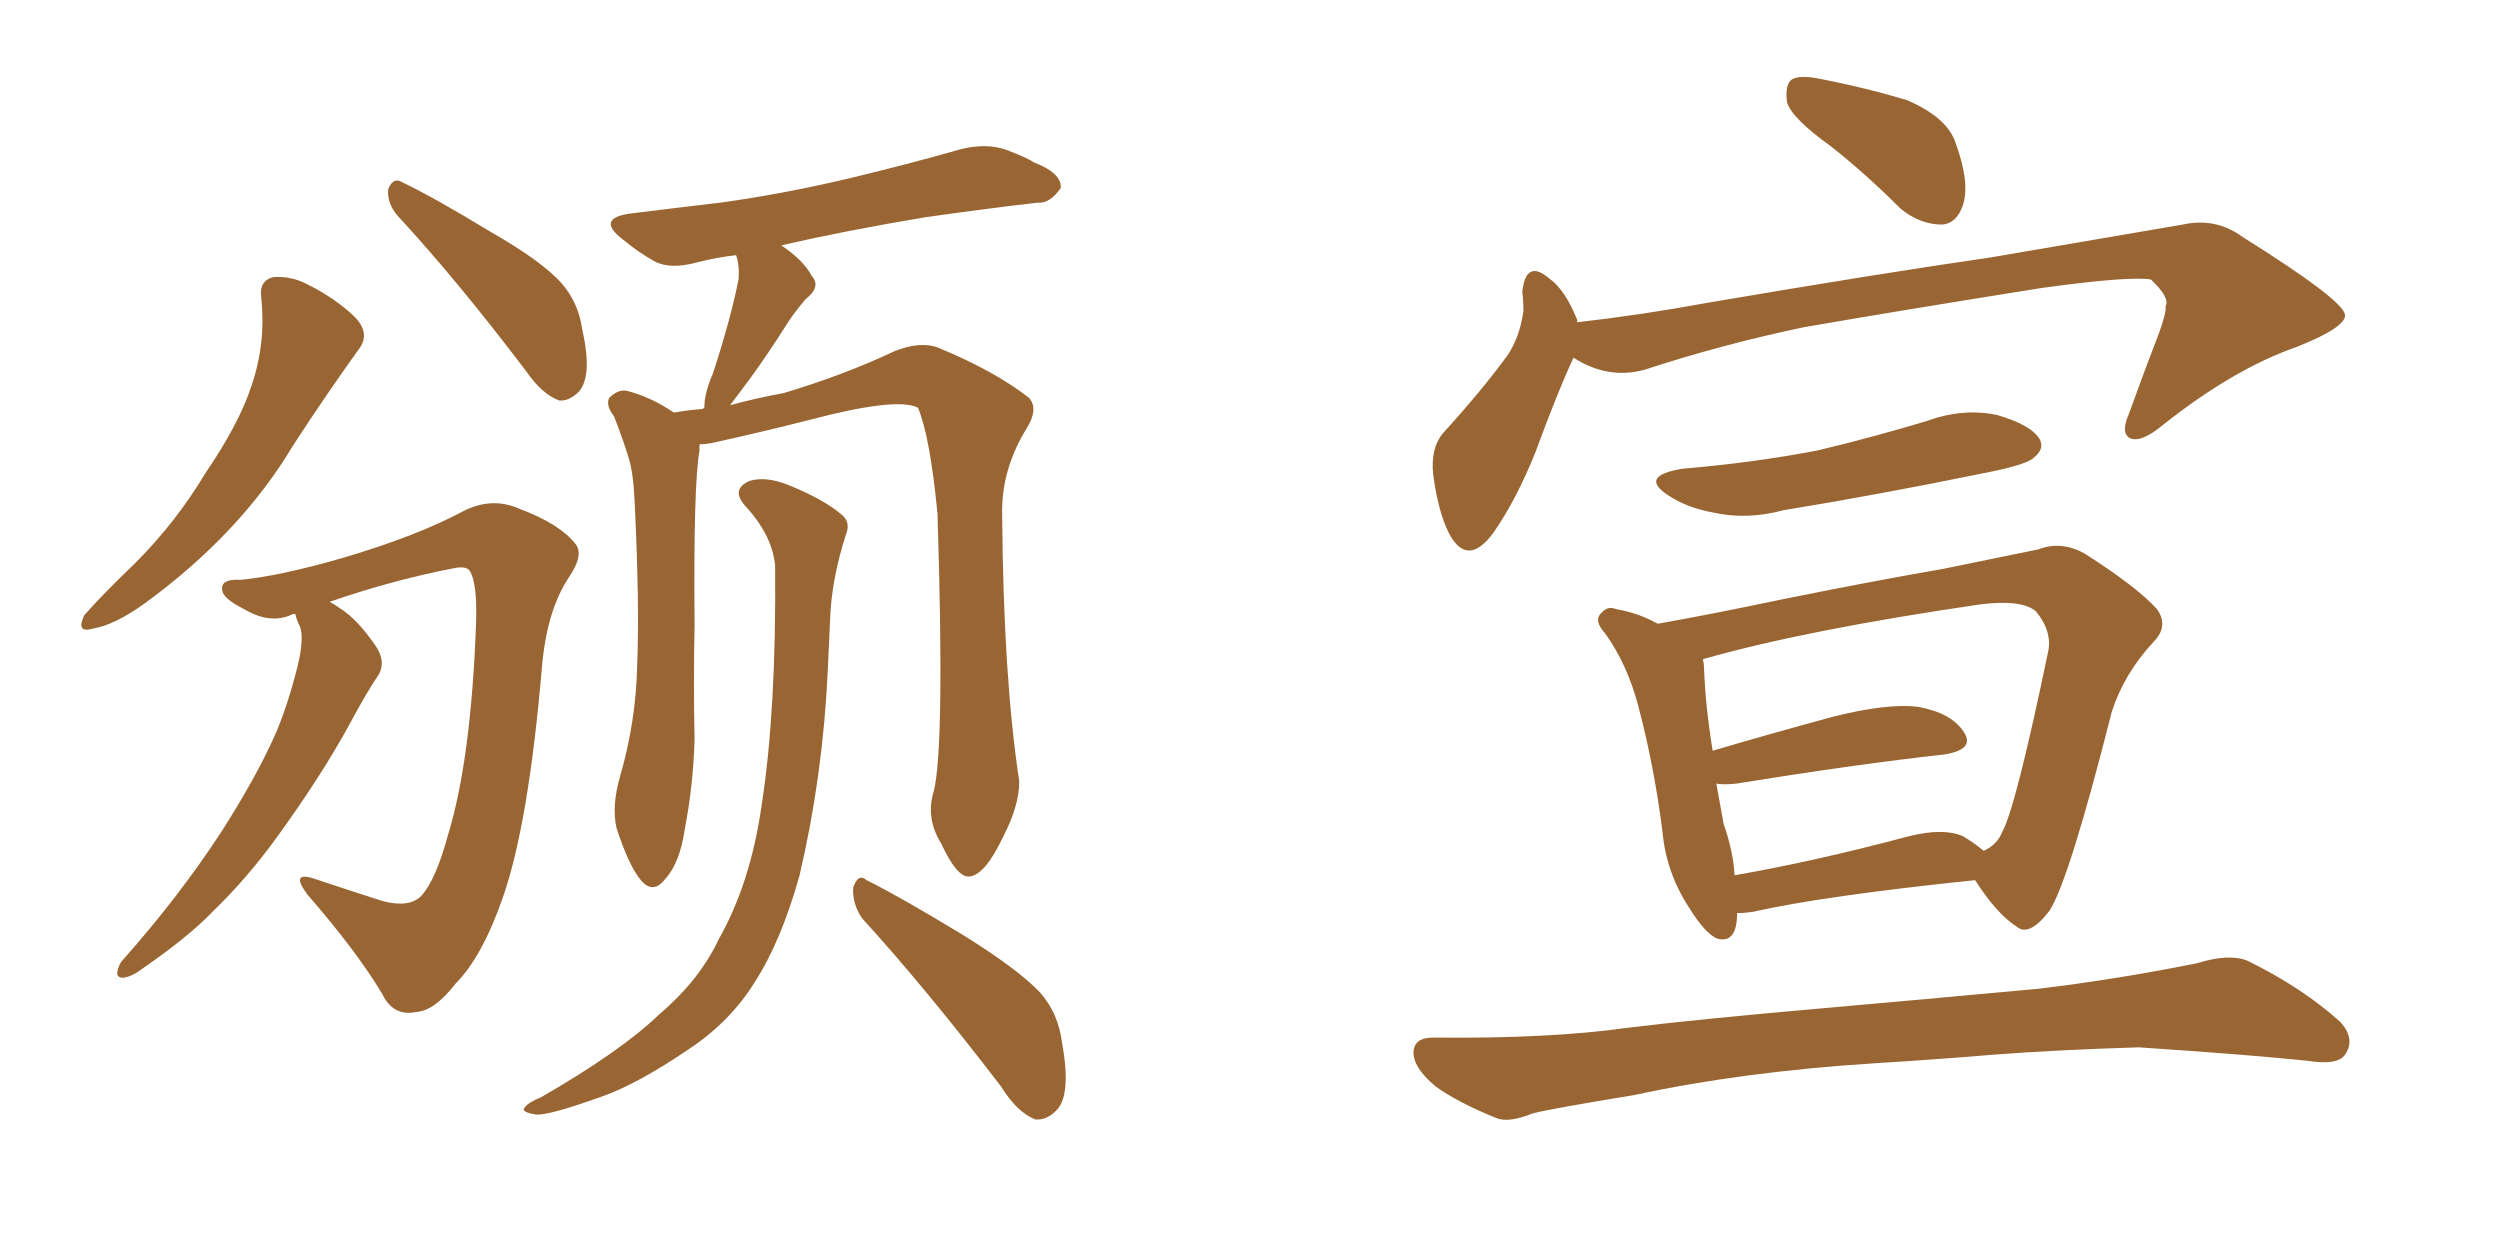 <svg xmlns="http://www.w3.org/2000/svg" xmlns:xlink="http://www.w3.org/1999/xlink" width="300" height="150"><path fill="#996633" padding="10" d="M31.35 35.74L31.35 35.74Q31.05 33.69 32.81 33.25L32.81 33.25Q35.01 33.11 36.91 34.13L36.91 34.13Q40.14 35.74 42.48 37.94L42.48 37.94Q44.53 39.99 43.07 41.89L43.07 41.89Q39.26 47.17 35.16 53.47L35.16 53.47Q28.86 64.01 17.43 72.36L17.43 72.36Q13.77 75 11.13 75.44L11.13 75.44Q9.08 76.03 10.11 73.83L10.11 73.83Q12.16 71.48 16.26 67.53L16.26 67.53Q21.09 62.70 24.61 56.84L24.61 56.84Q28.71 50.83 30.18 46.29L30.18 46.29Q31.93 41.16 31.35 35.74ZM47.75 25.93L47.75 25.93Q46.44 24.46 46.58 22.71L46.58 22.71Q47.17 21.24 48.19 21.83L48.19 21.83Q52.15 23.73 58.89 27.83L58.89 27.83Q65.04 31.35 67.38 33.98L67.38 33.98Q69.43 36.33 69.87 39.55L69.87 39.55Q71.19 45.41 69.29 47.17L69.29 47.17Q68.12 48.19 67.09 48.05L67.09 48.05Q65.04 47.31 63.13 44.53L63.13 44.53Q54.79 33.54 47.75 25.93ZM35.45 73.68L35.45 73.68Q35.16 73.68 35.16 73.68L35.16 73.68Q32.52 75 29.30 73.10L29.30 73.10Q26.66 71.78 26.66 70.75L26.66 70.75Q26.51 69.43 28.86 69.58L28.86 69.58Q33.54 69.14 41.16 66.94L41.16 66.94Q50.10 64.31 55.81 61.23L55.81 61.23Q59.18 59.62 62.40 61.08L62.40 61.08Q67.09 62.84 68.99 65.19L68.99 65.19Q70.17 66.50 68.26 69.29L68.26 69.29Q65.63 73.24 65.04 79.98L65.04 79.98Q63.43 98.88 60.35 107.67L60.35 107.67Q57.86 114.84 54.64 118.07L54.64 118.07Q52.15 121.29 49.95 121.44L49.95 121.44Q47.17 122.02 45.85 119.24L45.85 119.24Q42.77 114.11 36.91 107.37L36.91 107.37Q34.72 104.44 37.79 105.47L37.79 105.47Q41.75 106.79 45.85 108.11L45.85 108.11Q49.07 108.98 50.54 107.52L50.54 107.52Q52.29 105.62 53.76 100.20L53.76 100.20Q56.54 91.11 57.13 74.71L57.13 74.71Q57.28 70.02 56.40 68.55L56.40 68.55Q56.10 67.97 54.79 68.12L54.79 68.12Q47.17 69.58 39.55 72.22L39.55 72.22Q40.14 72.51 40.72 72.95L40.72 72.95Q42.92 74.27 45.26 77.78L45.26 77.78Q46.29 79.54 45.41 81.01L45.41 81.01Q44.09 82.91 41.89 87.01L41.89 87.01Q38.53 93.16 33.11 100.63L33.11 100.63Q29.59 105.47 25.49 109.42L25.49 109.42Q22.71 112.35 16.99 116.31L16.99 116.31Q15.82 117.19 14.79 117.33L14.79 117.33Q14.06 117.33 14.06 116.75L14.06 116.75Q14.21 115.72 14.79 115.14L14.79 115.14Q21.53 107.52 26.51 99.90L26.51 99.90Q30.62 93.46 32.81 88.62L32.81 88.62Q34.42 85.11 35.74 79.83L35.74 79.83Q36.47 76.76 36.04 75.29L36.04 75.29Q35.74 74.71 35.60 74.27L35.60 74.27Q35.45 73.83 35.45 73.68ZM112.06 94.92L112.06 94.92Q113.38 89.50 112.50 61.67L112.50 61.67Q111.62 52.44 110.16 48.93L110.16 48.93L110.16 48.93Q107.67 47.61 97.12 50.39L97.12 50.39Q91.99 51.71 85.40 53.17L85.40 53.17Q84.52 53.32 83.94 53.32L83.94 53.32Q83.94 53.61 83.94 54.05L83.94 54.05Q83.20 58.15 83.35 75L83.35 75Q83.20 81.88 83.35 88.62L83.35 88.62Q83.20 94.19 82.18 99.46L82.18 99.46Q81.59 103.56 79.83 105.47L79.83 105.47Q78.37 107.37 76.90 105.62L76.90 105.62Q75.44 103.86 73.97 99.32L73.97 99.32Q73.39 96.68 74.41 93.16L74.41 93.16Q76.32 86.57 76.46 79.83L76.46 79.83Q76.76 72.80 76.17 60.50L76.17 60.50Q76.03 56.84 75.44 54.93L75.44 54.93Q74.71 52.59 73.68 49.95L73.68 49.95Q72.66 48.63 73.10 47.75L73.10 47.75Q74.12 46.73 75.15 46.88L75.15 46.88Q78.08 47.61 80.86 49.51L80.86 49.51Q82.47 49.22 84.38 49.07L84.38 49.07Q84.38 48.93 84.52 48.93L84.52 48.93Q84.52 47.17 85.55 44.82L85.55 44.82Q87.74 38.09 88.62 33.54L88.62 33.54Q88.77 31.93 88.33 30.62L88.33 30.62Q85.84 30.91 83.64 31.49L83.64 31.49Q80.42 32.37 78.52 31.35L78.52 31.35Q76.46 30.18 74.71 28.71L74.71 28.71Q71.48 26.22 75.59 25.63L75.59 25.63Q81.45 24.90 86.43 24.32L86.43 24.32Q93.90 23.29 101.95 21.39L101.95 21.39Q108.69 19.78 115.43 17.87L115.43 17.87Q118.51 17.14 120.85 18.02L120.85 18.02Q123.19 18.90 124.07 19.48L124.07 19.48Q127.44 20.80 127.29 22.56L127.29 22.56Q125.98 24.46 124.51 24.32L124.51 24.32Q118.21 25.05 111.04 26.07L111.04 26.07Q101.37 27.69 93.75 29.44L93.75 29.44Q96.39 31.20 97.41 33.11L97.41 33.11Q98.58 34.42 96.68 35.89L96.68 35.89Q95.07 37.79 94.19 39.26L94.19 39.26Q92.14 42.48 90.23 45.12L90.23 45.12Q88.62 47.31 87.60 48.63L87.60 48.63Q90.82 47.75 94.04 47.17L94.04 47.17Q101.37 44.97 107.23 42.19L107.23 42.19Q110.45 40.87 112.65 41.75L112.65 41.75Q119.38 44.53 123.49 47.75L123.49 47.75Q124.66 49.07 123.19 51.42L123.19 51.42Q120.12 56.40 120.26 61.82L120.26 61.82Q120.41 81.30 122.31 93.75L122.31 93.75L122.31 93.75Q122.31 96.68 120.41 100.34L120.41 100.34Q118.21 105.03 116.31 105.18L116.31 105.18Q114.84 105.32 112.94 101.22L112.94 101.22Q111.04 98.14 112.06 94.92ZM103.42 110.16L103.42 110.16Q102.25 108.40 102.39 106.49L102.39 106.49Q102.98 104.74 104.00 105.62L104.00 105.62Q108.11 107.67 115.58 112.21L115.58 112.21Q122.17 116.31 124.80 119.09L124.80 119.09Q127.00 121.58 127.44 125.10L127.44 125.10Q128.61 131.54 126.71 133.30L126.71 133.30Q125.54 134.47 124.22 134.33L124.22 134.33Q122.02 133.45 120.12 130.37L120.12 130.37Q111.04 118.51 103.42 110.16ZM93.02 67.97L93.02 67.97L93.02 67.97Q92.72 64.31 89.50 60.79L89.50 60.79Q87.60 58.74 89.94 57.71L89.94 57.71Q91.85 57.13 94.48 58.15L94.48 58.15Q98.88 59.91 101.07 61.82L101.07 61.82Q102.10 62.70 101.51 64.16L101.51 64.16Q99.76 69.58 99.61 74.41L99.61 74.41Q99.46 77.49 99.32 80.71L99.32 80.71Q98.73 93.16 95.95 105.03L95.95 105.03Q93.75 112.94 90.53 117.92L90.53 117.92Q87.60 122.61 82.76 125.83L82.76 125.83Q76.32 130.22 71.92 131.69L71.92 131.69Q65.77 133.89 64.31 133.74L64.31 133.74Q62.40 133.45 62.99 132.86L62.99 132.86Q63.43 132.28 64.89 131.69L64.89 131.69Q74.56 126.12 79.10 121.73L79.10 121.73Q83.94 117.63 86.28 112.65L86.28 112.65Q90.09 105.91 91.41 96.53L91.41 96.53Q93.16 85.25 93.02 67.97ZM219.73 17.58L219.73 17.58Q215.04 14.21 214.45 12.30L214.45 12.30Q214.16 10.11 215.04 9.52L215.04 9.52Q216.06 8.94 218.70 9.52L218.70 9.52Q223.97 10.55 228.81 12.01L228.81 12.01Q233.64 14.06 234.67 17.14L234.67 17.14Q236.43 21.97 235.55 24.61L235.55 24.61Q234.81 26.81 233.06 26.95L233.06 26.95Q230.42 26.95 228.08 25.05L228.08 25.05Q223.83 20.80 219.73 17.58ZM188.82 42.92L188.82 42.92Q186.91 47.02 184.28 54.20L184.28 54.20Q181.93 60.06 179.15 64.01L179.15 64.01Q176.07 68.12 173.88 64.01L173.88 64.01Q172.56 61.38 171.97 56.84L171.97 56.84Q171.68 53.76 173.14 52.00L173.14 52.00Q177.69 47.02 180.91 42.63L180.91 42.63Q182.37 40.43 182.81 37.35L182.81 37.35Q182.81 36.04 182.67 35.01L182.67 35.01Q183.11 31.05 185.89 33.40L185.89 33.40Q187.79 34.72 189.26 38.38L189.26 38.38Q189.26 38.53 189.26 38.67L189.26 38.67Q197.02 37.79 204.93 36.33L204.93 36.33Q225.59 32.81 238.77 30.91L238.77 30.91Q251.66 28.71 261.91 26.95L261.91 26.95Q265.87 26.07 269.09 28.42L269.09 28.42Q281.25 36.04 281.40 37.79L281.40 37.79Q281.54 39.26 275.68 41.60L275.68 41.60Q268.07 44.24 259.57 50.98L259.57 50.98Q256.93 53.17 255.62 52.59L255.62 52.59Q254.44 52.00 255.47 49.66L255.47 49.66Q257.37 44.38 259.13 39.84L259.13 39.84Q260.01 37.35 259.86 36.77L259.86 36.77Q260.45 35.74 258.11 33.54L258.11 33.54Q255.47 33.11 244.92 34.57L244.92 34.57Q227.49 37.35 216.50 39.26L216.50 39.26Q206.69 41.31 197.31 44.38L197.31 44.38Q192.92 45.56 188.82 42.92ZM201.86 56.25L201.86 56.25Q210.50 55.52 218.12 54.05L218.12 54.05Q224.85 52.44 231.15 50.54L231.15 50.54Q235.55 48.93 239.65 49.80L239.65 49.80Q243.75 50.98 244.78 52.73L244.78 52.73Q245.36 53.91 244.04 54.93L244.04 54.93Q243.16 55.81 237.74 56.84L237.74 56.84Q225.59 59.33 214.01 61.23L214.01 61.23Q209.62 62.40 205.66 61.52L205.66 61.52Q202.44 60.94 200.24 59.47L200.24 59.47Q196.58 57.13 201.86 56.25ZM208.45 109.57L208.45 109.57Q208.45 113.23 206.10 112.65L206.10 112.65Q204.64 112.06 202.73 108.98L202.73 108.98Q199.95 104.74 199.51 99.90L199.51 99.90Q198.49 91.85 196.58 84.67L196.58 84.67Q195.26 79.69 192.63 76.03L192.63 76.03Q191.16 74.41 192.19 73.54L192.19 73.54Q192.92 72.66 193.95 73.10L193.95 73.10Q196.58 73.54 198.93 74.85L198.93 74.85Q205.52 73.68 213.87 71.92L213.87 71.92Q224.71 69.73 233.20 68.26L233.20 68.26Q239.65 66.94 244.63 65.92L244.63 65.92Q247.27 64.89 250.05 66.36L250.05 66.36Q256.49 70.46 258.84 73.10L258.84 73.10Q260.30 75.15 258.40 77.05L258.40 77.05Q254.88 80.86 253.42 85.40L253.42 85.40L253.42 85.40Q248.29 105.62 245.95 109.28L245.95 109.28Q243.46 112.50 241.99 111.18L241.99 111.18Q239.65 109.72 237.01 105.62L237.01 105.62Q218.70 107.52 210.35 109.42L210.35 109.42Q209.33 109.57 208.45 109.57ZM235.55 100.34L235.55 100.34Q237.01 101.22 238.04 102.10L238.04 102.10Q239.65 101.37 240.23 99.90L240.23 99.90Q241.85 97.12 245.80 78.08L245.80 78.08Q246.24 75.73 244.34 73.39L244.34 73.39Q242.72 71.92 237.74 72.51L237.74 72.51Q216.65 75.59 204.35 79.10L204.35 79.10Q204.49 79.69 204.49 80.27L204.49 80.27Q204.64 84.67 205.52 90.09L205.52 90.09Q211.96 88.18 220.02 85.99L220.02 85.99Q226.46 84.38 230.13 84.81L230.13 84.81Q234.23 85.55 235.69 87.89L235.69 87.89Q237.01 89.94 233.35 90.53L233.35 90.53Q222.80 91.70 208.30 94.04L208.30 94.04Q206.84 94.19 205.96 94.04L205.96 94.04Q206.40 96.53 206.84 98.88L206.84 98.88Q208.01 102.25 208.15 105.03L208.15 105.03Q217.53 103.42 229.10 100.34L229.10 100.34Q233.20 99.32 235.55 100.34ZM225 127.59L225 127.59L225 127.59Q209.03 128.61 196.14 131.40L196.14 131.40Q186.33 133.01 183.98 133.59L183.98 133.59Q181.05 134.77 179.59 134.18L179.59 134.18Q174.90 132.28 172.27 130.37L172.27 130.37Q169.48 128.03 169.63 126.12L169.63 126.12Q169.78 124.51 171.97 124.51L171.97 124.51Q185.89 124.66 195.26 123.34L195.26 123.34Q203.61 122.31 220.31 120.85L220.31 120.85Q228.66 120.12 244.63 118.65L244.63 118.65Q254.30 117.48 263.67 115.58L263.67 115.58Q267.48 114.40 269.68 115.28L269.68 115.28Q276.27 118.51 280.81 122.61L280.81 122.61Q282.71 124.66 281.40 126.56L281.40 126.56Q280.52 127.88 276.86 127.29L276.86 127.29Q269.82 126.56 256.64 125.68L256.64 125.68Q246.83 125.98 239.21 126.56L239.21 126.56Q232.18 127.15 225 127.59Z"/></svg>